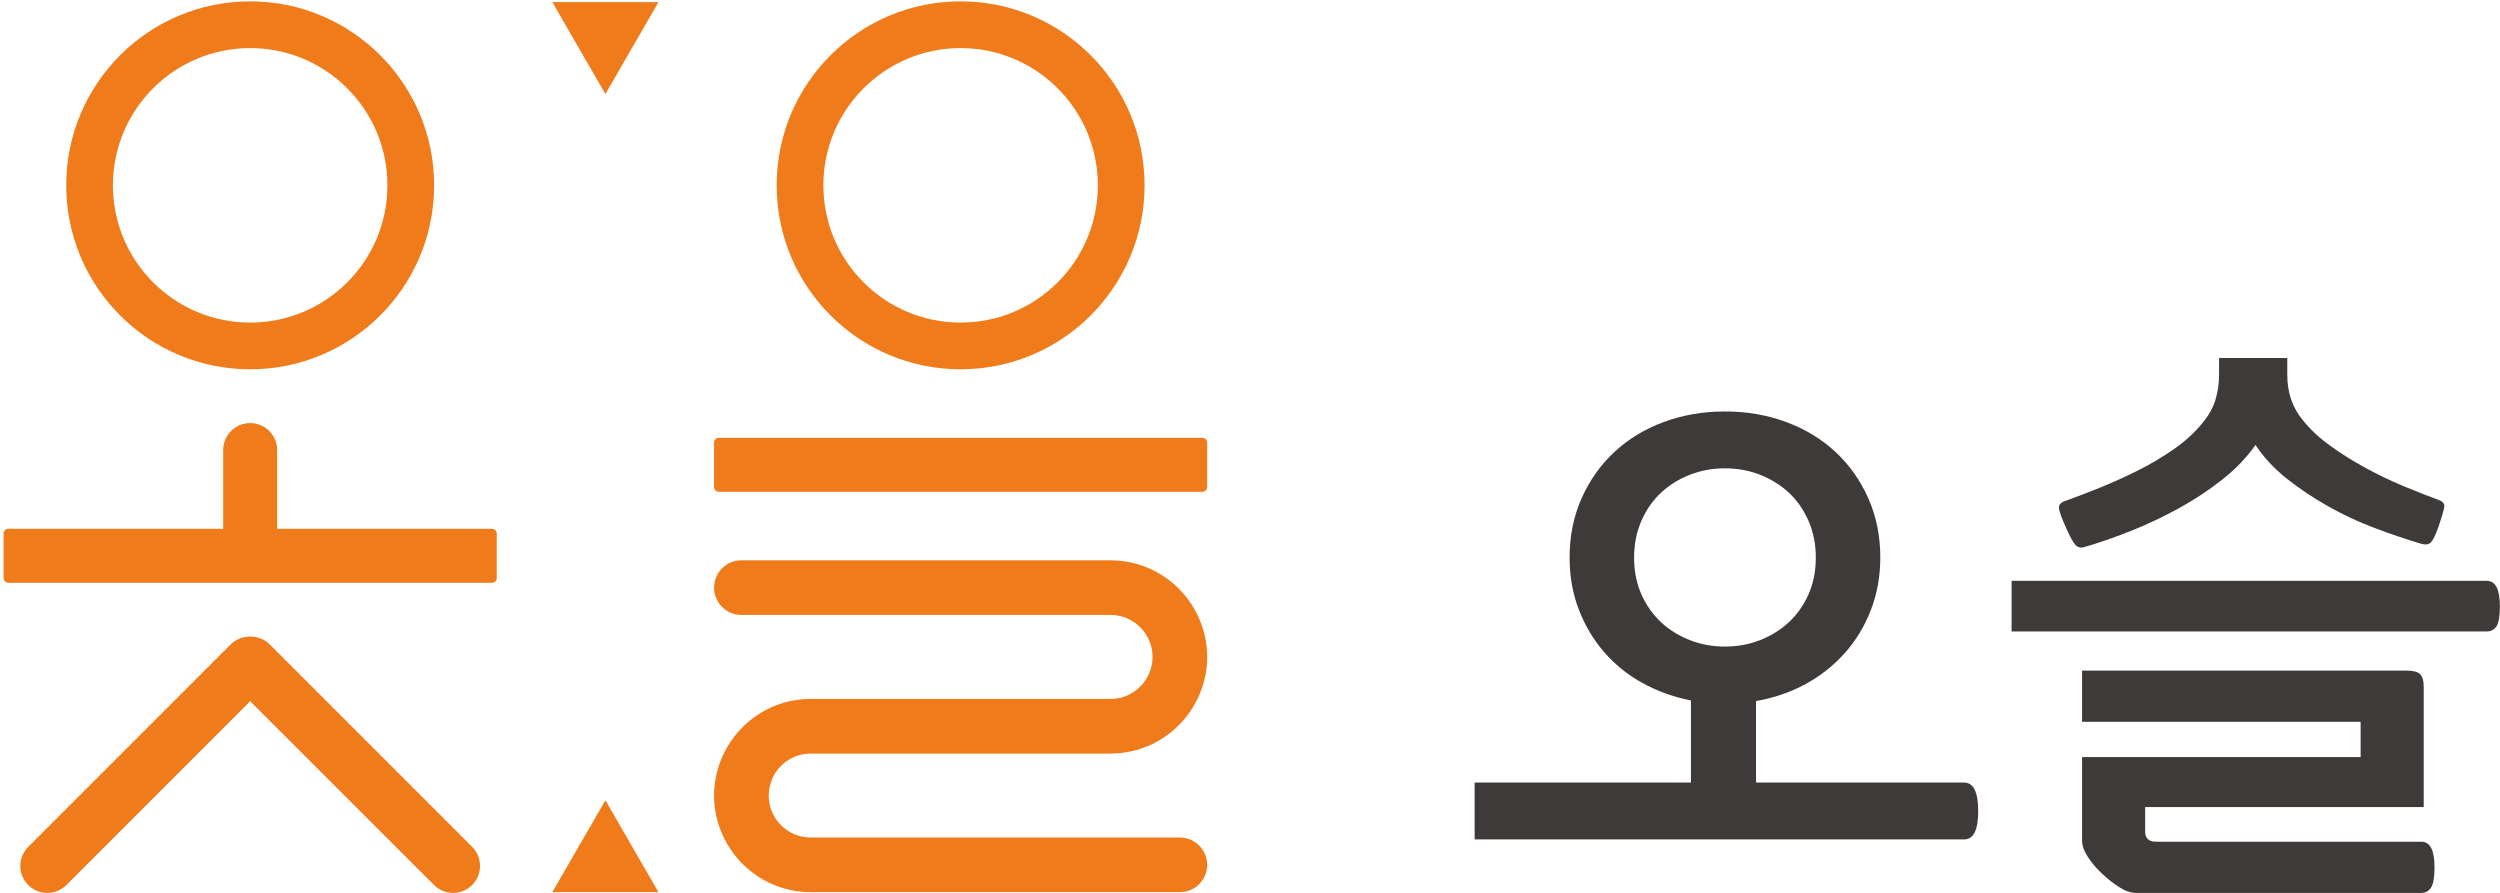 <?xml version="1.0" encoding="iso-8859-1"?>
<!-- Generator: Adobe Illustrator 16.0.0, SVG Export Plug-In . SVG Version: 6.00 Build 0)  -->
<!DOCTYPE svg PUBLIC "-//W3C//DTD SVG 1.1//EN" "http://www.w3.org/Graphics/SVG/1.1/DTD/svg11.dtd">
<svg version="1.1" id="&#xB808;&#xC774;&#xC5B4;_1" xmlns="http://www.w3.org/2000/svg" xmlns:xlink="http://www.w3.org/1999/xlink"
	 x="0px" y="0px" width="711px" height="254px" viewBox="0 0 711 254" style="enable-background:new 0 0 711 254;"
	 xml:space="preserve">
<g>
	<defs>
		<rect id="SVGID_1_" x="-44" y="-272.834" width="800" height="800"/>
	</defs>
	<clipPath id="SVGID_2_">
		<use xlink:href="#SVGID_1_"  style="overflow:visible;"/>
	</clipPath>
	<g style="clip-path:url(#SVGID_2_);">
		<path style="fill:#3E3A39;" d="M534.758,158.539c0,5.333-0.892,10.311-2.67,14.921c-1.779,4.615-4.251,8.696-7.418,12.252
			c-3.169,3.561-6.891,6.507-11.172,8.839c-4.278,2.333-8.979,3.947-14.087,4.828v23.181h59.187c2.666,0,4.001,2.725,4.001,8.167
			c0,5.338-1.335,8.002-4.001,8.002h-139.21V222.56h61.521v-23.344c-5.005-0.995-9.617-2.664-13.839-5.002
			c-4.227-2.332-7.864-5.279-10.923-8.834c-3.055-3.551-5.446-7.582-7.165-12.094c-1.724-4.496-2.587-9.414-2.587-14.747
			c0-6.111,1.141-11.722,3.418-16.837c2.276-5.116,5.389-9.504,9.336-13.173c3.944-3.67,8.614-6.502,14.007-8.503
			c5.386-2.001,11.197-3.003,17.422-3.003c6.222,0,12.028,1.002,17.419,3.003c5.393,2.001,10.061,4.833,14.007,8.503
			c3.942,3.669,7.058,8.057,9.333,13.173C533.616,146.817,534.758,152.428,534.758,158.539 M516.417,158.539
			c0-3.773-0.695-7.255-2.082-10.419c-1.394-3.17-3.254-5.834-5.586-8.003c-2.333-2.164-5.062-3.862-8.169-5.081
			c-3.112-1.229-6.447-1.842-10.003-1.842c-3.561,0-6.894,0.613-10.004,1.842c-3.114,1.219-5.836,2.917-8.171,5.081
			c-2.332,2.169-4.196,4.833-5.583,8.003c-1.392,3.164-2.083,6.646-2.083,10.419c0,3.893,0.691,7.394,2.083,10.504
			c1.387,3.109,3.251,5.749,5.583,7.918c2.335,2.169,5.057,3.863,8.171,5.086c3.11,1.222,6.443,1.837,10.004,1.837
			c3.556,0,6.891-0.615,10.003-1.837c3.107-1.223,5.836-2.917,8.169-5.086c2.332-2.169,4.192-4.809,5.586-7.918
			C515.722,165.933,516.417,162.432,516.417,158.539"/>
		<path style="fill:#3E3A39;" d="M572.094,179.581v-14.392h135.154c2.481,0,3.722,2.422,3.722,7.271c0,2.802-0.324,4.689-0.971,5.66
			c-0.648,0.971-1.564,1.461-2.751,1.461H572.094z M587.129,142.555c3.016-1.081,6.331-2.349,9.941-3.8
			c3.61-1.455,7.248-3.095,10.912-4.927c3.662-1.832,7.114-3.883,10.348-6.151c3.233-2.261,5.928-4.742,8.084-7.436
			c1.724-2.045,2.935-4.206,3.638-6.469c0.701-2.261,1.05-4.685,1.05-7.273v-4.687h19.4v4.851c0,4.954,1.458,9.213,4.367,12.774
			c2.046,2.587,4.631,5.009,7.761,7.269c3.124,2.269,6.465,4.368,10.022,6.31c3.559,1.941,7.139,3.665,10.751,5.175
			c3.61,1.506,7.035,2.857,10.267,4.041c1.183,0.431,1.671,1.159,1.456,2.184c-0.219,1.025-0.757,2.823-1.62,5.413
			c-0.861,2.377-1.59,3.853-2.18,4.447c-0.594,0.589-1.482,0.728-2.671,0.401c-4.311-1.293-8.755-2.798-13.336-4.521
			c-4.583-1.729-8.974-3.773-13.175-6.15c-4.205-2.362-8.109-4.982-11.725-7.835c-3.61-2.857-6.602-6.062-8.971-9.622
			c-2.479,3.56-5.633,6.844-9.457,9.86c-3.824,3.021-7.95,5.739-12.364,8.166c-4.425,2.426-8.922,4.556-13.503,6.383
			c-4.583,1.838-8.921,3.343-13.014,4.531c-1.188,0.431-2.132,0.268-2.83-0.485c-0.703-0.757-1.592-2.372-2.667-4.848
			c-1.186-2.59-1.859-4.397-2.021-5.418C585.431,143.717,585.94,142.984,587.129,142.555 M689.305,229.533h-79.22v6.948
			c0,1.94,1.022,2.905,3.072,2.905h75.498c2.481,0,3.722,2.433,3.722,7.28c0,2.799-0.324,4.71-0.973,5.74
			c-0.646,1.021-1.561,1.535-2.749,1.535H607.5c-1.514,0-3.101-0.54-4.77-1.619c-1.674-1.075-3.264-2.318-4.769-3.715
			c-1.726-1.614-3.127-3.262-4.204-4.933c-1.077-1.673-1.62-3.208-1.62-4.605v-23.765h79.223v-10.028h-79.223v-14.55h92.315
			c1.832,0,3.096,0.327,3.801,0.971c0.697,0.649,1.051,1.887,1.051,3.72V229.533z"/>
		<polygon style="fill:#EF7B1B;" points="172.181,0.609 187.27,0.609 179.718,13.674 172.181,26.744 164.634,13.674 157.082,0.609 
					"/>
		<polygon style="fill:#EF7B1B;" points="172.181,253.729 157.082,253.729 164.634,240.66 172.181,227.592 179.718,240.66 
			187.27,253.729 		"/>
		<path style="fill:#EF7B1B;" d="M335.552,238.194h-71.043h-4.767h-4.454h-9.045h-15.681c-6.596,0-11.935-5.349-11.935-11.939
			c0-6.597,5.339-11.939,11.935-11.939h24.726h60.55c10.89,0,20.274-6.349,24.726-15.545c1.748-3.61,2.758-7.651,2.758-11.939
			c0-4.279-1.01-8.315-2.758-11.94c-4.452-9.186-13.836-15.539-24.726-15.539h-24.35h-80.633c-4.294,0-7.773,3.481-7.773,7.779
			c0,4.289,3.479,7.76,7.773,7.76h72.861h2.946h4.457h24.719c6.591,0,11.944,5.354,11.944,11.94c0,6.591-5.353,11.939-11.944,11.939
			h-24.719h-60.557c-10.89,0-20.279,6.354-24.719,15.545c-1.758,3.615-2.761,7.655-2.761,11.939c0,4.288,1.003,8.319,2.761,11.939
			c4.44,9.187,13.829,15.535,24.719,15.535h33.947h71.043c4.294,0,7.77-3.477,7.77-7.771
			C343.322,241.681,339.846,238.194,335.552,238.194"/>
		<path style="fill:#EF7B1B;" d="M341.98,139.859H204.428c-0.745,0-1.345-0.594-1.345-1.337v-12.663c0-0.742,0.6-1.336,1.345-1.336
			H341.98c0.738,0,1.342,0.594,1.342,1.336v12.663C343.322,139.266,342.718,139.859,341.98,139.859"/>
		<path style="fill:#EF7B1B;" d="M273.2,0.389c-28.894,0-52.314,23.428-52.314,52.32c0,28.896,23.42,52.317,52.314,52.317
			c28.896,0,52.319-23.421,52.319-52.317C325.519,23.817,302.096,0.389,273.2,0.389 M273.2,91.742
			c-21.554,0-39.03-17.474-39.03-39.033c0-21.558,17.476-39.035,39.03-39.035c21.559,0,39.033,17.477,39.033,39.035
			C312.233,74.268,294.759,91.742,273.2,91.742"/>
		<path style="fill:#EF7B1B;" d="M134.28,240.854L76.704,183.27c-1.528-1.529-3.541-2.253-5.553-2.223
			c-2.004-0.03-4.022,0.693-5.552,2.223L8.02,240.854c-2.991,2.986-2.991,7.859,0,10.846c3.001,2.991,7.859,2.991,10.86,0
			l52.271-52.275l52.284,52.275c2.996,2.991,7.851,2.991,10.845,0C137.276,248.713,137.276,243.84,134.28,240.854"/>
		<path style="fill:#EF7B1B;" d="M71.147,0.389c-28.888,0-52.312,23.428-52.312,52.32c0,28.896,23.424,52.317,52.312,52.317
			c28.901,0,52.322-23.421,52.322-52.317C123.47,23.817,100.048,0.389,71.147,0.389 M71.147,91.742
			c-21.552,0-39.033-17.474-39.033-39.033c0-21.558,17.481-39.035,39.033-39.035c21.562,0,39.036,17.477,39.036,39.035
			C110.184,74.268,92.709,91.742,71.147,91.742"/>
		<path style="fill:#EF7B1B;" d="M139.928,150.393H78.822v-22.394c0-4.238-3.437-7.68-7.674-7.68c-4.239,0-7.674,3.442-7.674,7.68
			v22.394H2.367c-0.737,0-1.336,0.6-1.336,1.342v12.673c0,0.729,0.599,1.337,1.336,1.337h61.107h15.348h61.106
			c0.743,0,1.345-0.608,1.345-1.337v-12.673C141.272,150.992,140.671,150.393,139.928,150.393"/>
	</g>
</g>
</svg>
